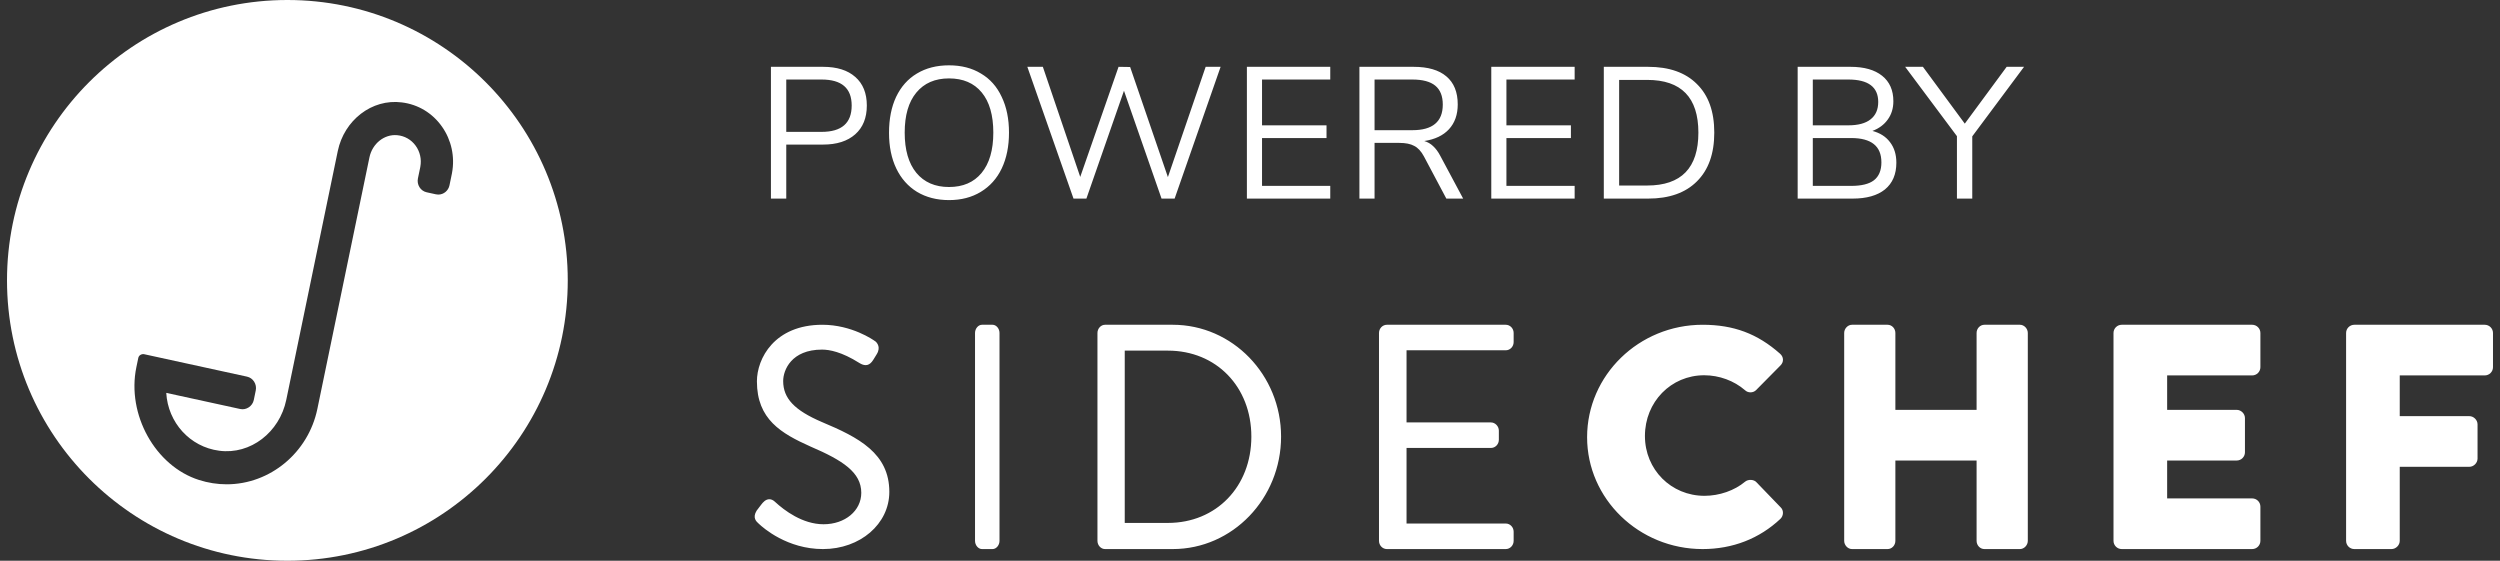 <svg width="107" height="24" viewBox="0 0 107 24" fill="none" xmlns="http://www.w3.org/2000/svg">
<rect x="0" y="0" width="107" height="24" fill="#333333" stroke="none"/>
<path fill-rule="evenodd" clip-rule="evenodd" d="M19.346 7.402C19.345 7.41 19.344 7.419 19.342 7.427L19.238 7.932C19.19 8.161 18.99 8.328 18.761 8.328C18.727 8.328 18.693 8.324 18.659 8.317L18.262 8.23C18.135 8.202 18.026 8.126 17.955 8.014C17.884 7.901 17.86 7.768 17.887 7.637L17.987 7.155C17.988 7.148 17.989 7.141 17.99 7.135C18.05 6.82 17.977 6.492 17.788 6.234C17.598 5.974 17.317 5.815 16.999 5.786C16.443 5.736 15.934 6.15 15.812 6.736L13.583 17.502C13.196 19.371 11.563 20.728 9.701 20.728C9.303 20.728 8.905 20.666 8.518 20.543C6.646 19.949 5.418 17.739 5.836 15.718L5.919 15.319C5.93 15.264 5.964 15.217 6.012 15.189C6.053 15.164 6.114 15.149 6.161 15.158L10.571 16.12C10.698 16.148 10.808 16.224 10.878 16.337C10.949 16.449 10.973 16.582 10.946 16.713L10.862 17.121C10.807 17.384 10.541 17.562 10.284 17.506L7.116 16.815C7.187 18.082 8.127 19.127 9.381 19.291C10.725 19.47 11.965 18.497 12.251 17.119L14.457 6.464C14.73 5.149 15.912 4.218 17.198 4.383C17.897 4.469 18.509 4.839 18.919 5.423C19.321 5.993 19.476 6.714 19.346 7.402ZM12.3 0C5.672 0 0.3 5.372 0.3 12C0.3 18.628 5.672 24 12.3 24C18.927 24 24.3 18.628 24.3 12C24.3 5.372 18.927 0 12.3 0Z" fill="white"/>
<path d="M32.996 2.86H35.228C35.82 2.86 36.279 3.004 36.604 3.292C36.935 3.58 37.1 3.988 37.1 4.516C37.1 5.044 36.935 5.454 36.604 5.748C36.273 6.041 35.815 6.188 35.228 6.188H33.652V8.5H32.996V2.86ZM35.164 5.644C36.023 5.644 36.452 5.268 36.452 4.516C36.452 3.774 36.023 3.404 35.164 3.404H33.652V5.644H35.164ZM40.617 8.564C40.095 8.564 39.639 8.446 39.249 8.212C38.865 7.977 38.569 7.644 38.361 7.212C38.154 6.78 38.05 6.27 38.05 5.684C38.05 5.092 38.151 4.58 38.353 4.148C38.562 3.71 38.858 3.377 39.242 3.148C39.631 2.913 40.09 2.796 40.617 2.796C41.145 2.796 41.602 2.913 41.986 3.148C42.375 3.377 42.671 3.71 42.873 4.148C43.081 4.58 43.185 5.089 43.185 5.676C43.185 6.262 43.081 6.774 42.873 7.212C42.666 7.644 42.367 7.977 41.977 8.212C41.593 8.446 41.14 8.564 40.617 8.564ZM40.617 8.004C41.215 8.004 41.679 7.804 42.01 7.404C42.346 6.998 42.514 6.422 42.514 5.676C42.514 4.929 42.348 4.356 42.017 3.956C41.687 3.556 41.22 3.356 40.617 3.356C40.02 3.356 39.553 3.558 39.218 3.964C38.887 4.364 38.721 4.934 38.721 5.676C38.721 6.417 38.887 6.99 39.218 7.396C39.553 7.801 40.02 8.004 40.617 8.004ZM51.602 2.86H52.242L50.274 8.5H49.714L48.106 3.884L46.498 8.5H45.946L43.97 2.86H44.634L46.234 7.572L47.874 2.86L48.37 2.868L49.986 7.58L51.602 2.86ZM53.367 8.5V2.86H56.935V3.404H54.015V5.364H56.775V5.908H54.015V7.956H56.935V8.5H53.367ZM62.623 8.5H61.903L60.943 6.692C60.825 6.473 60.687 6.324 60.527 6.244C60.372 6.158 60.159 6.116 59.887 6.116H58.831V8.5H58.183V2.86H60.503C61.116 2.86 61.583 2.996 61.903 3.268C62.228 3.54 62.391 3.94 62.391 4.468C62.391 4.905 62.266 5.26 62.015 5.532C61.77 5.798 61.417 5.966 60.959 6.036C61.103 6.078 61.228 6.15 61.335 6.252C61.447 6.353 61.548 6.489 61.639 6.66L62.623 8.5ZM60.447 5.572C60.884 5.572 61.209 5.481 61.423 5.3C61.642 5.118 61.751 4.844 61.751 4.476C61.751 4.113 61.644 3.844 61.431 3.668C61.218 3.492 60.889 3.404 60.447 3.404H58.831V5.572H60.447ZM63.827 8.5V2.86H67.395V3.404H64.475V5.364H67.235V5.908H64.475V7.956H67.395V8.5H63.827ZM68.643 2.86H70.539C71.441 2.86 72.137 3.105 72.627 3.596C73.123 4.081 73.371 4.774 73.371 5.676C73.371 6.577 73.123 7.273 72.627 7.764C72.137 8.254 71.441 8.5 70.539 8.5H68.643V2.86ZM70.499 7.94C71.961 7.94 72.691 7.185 72.691 5.676C72.691 4.172 71.961 3.42 70.499 3.42H69.299V7.94H70.499ZM80.14 5.604C80.465 5.689 80.716 5.849 80.892 6.084C81.073 6.318 81.164 6.612 81.164 6.964C81.164 7.46 81.001 7.841 80.676 8.108C80.351 8.369 79.889 8.5 79.292 8.5H76.94V2.86H79.204C79.785 2.86 80.236 2.988 80.556 3.244C80.876 3.5 81.036 3.862 81.036 4.332C81.036 4.636 80.956 4.897 80.796 5.116C80.641 5.334 80.423 5.497 80.14 5.604ZM77.588 5.364H79.108C79.529 5.364 79.847 5.278 80.06 5.108C80.279 4.937 80.388 4.689 80.388 4.364C80.388 3.724 79.961 3.404 79.108 3.404H77.588V5.364ZM79.228 7.956C79.671 7.956 79.996 7.876 80.204 7.716C80.417 7.55 80.524 7.294 80.524 6.948C80.524 6.254 80.092 5.908 79.228 5.908H77.588V7.956H79.228ZM86.629 2.86L84.413 5.836V8.5H83.757V5.828L81.541 2.86H82.301L84.093 5.292L85.885 2.86H86.629Z" fill="white"/>
<path fill-rule="evenodd" clip-rule="evenodd" d="M74.685 16.7C74.218 16.295 73.581 16.061 72.94 16.061C71.517 16.061 70.403 17.203 70.403 18.66C70.403 20.096 71.523 21.221 72.953 21.221C73.589 21.221 74.238 20.995 74.69 20.616C74.821 20.506 75.067 20.516 75.175 20.639L76.219 21.721C76.346 21.845 76.34 22.071 76.204 22.204C75.307 23.052 74.155 23.5 72.872 23.5C70.146 23.5 67.928 21.352 67.928 18.713C67.928 16.059 70.146 13.9 72.872 13.9C74.198 13.9 75.221 14.282 76.187 15.14C76.264 15.206 76.308 15.295 76.311 15.388C76.314 15.481 76.276 15.571 76.204 15.641L75.158 16.699C75.028 16.825 74.812 16.823 74.685 16.7ZM84.933 13.9H86.455C86.633 13.9 86.79 14.064 86.79 14.251V23.148C86.79 23.335 86.633 23.5 86.455 23.5H84.933C84.749 23.5 84.598 23.342 84.598 23.148V19.71H81.122V23.148C81.122 23.342 80.972 23.5 80.788 23.5H79.265C79.087 23.5 78.931 23.335 78.931 23.148V14.251C78.931 14.064 79.087 13.9 79.265 13.9H80.788C80.972 13.9 81.122 14.058 81.122 14.251V17.542H84.598V14.251C84.598 14.058 84.749 13.9 84.933 13.9ZM96.393 13.9H90.81C90.616 13.9 90.458 14.058 90.458 14.251V23.148C90.458 23.342 90.616 23.5 90.81 23.5H96.393C96.587 23.5 96.745 23.342 96.745 23.148V21.683C96.745 21.489 96.587 21.332 96.393 21.332H92.754V19.71H95.732C95.926 19.71 96.084 19.552 96.084 19.358V17.893C96.084 17.706 95.919 17.542 95.732 17.542H92.754V16.068H96.393C96.587 16.068 96.745 15.91 96.745 15.716V14.251C96.745 14.058 96.587 13.9 96.393 13.9ZM100.765 13.9H106.347C106.542 13.9 106.7 14.058 106.7 14.251V15.716C106.7 15.91 106.542 16.068 106.347 16.068H102.709V17.811H105.687C105.874 17.811 106.039 17.975 106.039 18.162V19.627C106.039 19.814 105.874 19.979 105.687 19.979H102.709V23.148C102.709 23.335 102.544 23.5 102.357 23.5H100.765C100.571 23.5 100.413 23.342 100.413 23.148V14.251C100.413 14.058 100.571 13.9 100.765 13.9ZM35.182 18.065C34.002 17.56 33.52 17.051 33.52 16.308C33.52 15.843 33.868 14.963 35.185 14.963C35.499 14.963 36.028 15.061 36.77 15.529L36.808 15.552C37.047 15.69 37.226 15.64 37.373 15.405C37.396 15.371 37.418 15.334 37.44 15.297L37.454 15.274C37.478 15.234 37.502 15.194 37.527 15.155C37.62 15.004 37.615 14.881 37.594 14.805C37.562 14.688 37.478 14.609 37.426 14.584C37.387 14.556 36.459 13.9 35.198 13.9C33.142 13.9 32.396 15.348 32.396 16.321C32.396 17.951 33.436 18.55 34.692 19.113C36.068 19.703 36.863 20.216 36.863 21.093C36.863 21.859 36.169 22.438 35.249 22.438C34.346 22.438 33.566 21.842 33.18 21.487L33.157 21.466C33.083 21.4 33.005 21.367 32.927 21.367C32.771 21.367 32.655 21.499 32.583 21.595C32.55 21.636 32.516 21.681 32.483 21.725L32.465 21.75C32.44 21.782 32.415 21.816 32.385 21.854C32.195 22.163 32.368 22.319 32.477 22.416L32.477 22.416C32.667 22.597 33.694 23.5 35.223 23.5C36.816 23.5 38.063 22.425 38.063 21.053C38.063 19.405 36.758 18.725 35.182 18.065ZM42.028 13.9H42.482C42.64 13.9 42.779 14.064 42.779 14.251V23.148C42.779 23.335 42.64 23.5 42.482 23.5H42.028C41.87 23.5 41.731 23.335 41.731 23.148V14.251C41.731 14.064 41.87 13.9 42.028 13.9ZM49.987 22.381H48.139V15.007H49.987C52.056 15.007 53.558 16.554 53.558 18.687C53.558 20.827 52.056 22.381 49.987 22.381ZM47.296 13.9H50.194C52.751 13.9 54.83 16.047 54.83 18.686C54.83 21.34 52.751 23.5 50.194 23.5H47.296C47.119 23.5 46.971 23.339 46.971 23.148V14.251C46.971 14.061 47.119 13.9 47.296 13.9ZM59.358 13.9H64.447C64.633 13.9 64.784 14.058 64.784 14.251V14.641C64.784 14.835 64.633 14.992 64.447 14.992H60.2V18.08H63.814C63.993 18.08 64.151 18.244 64.151 18.431V18.821C64.151 19.014 64 19.172 63.814 19.172H60.2V22.407H64.447C64.633 22.407 64.784 22.565 64.784 22.758V23.148C64.784 23.342 64.633 23.5 64.447 23.5H59.358C59.173 23.5 59.021 23.342 59.021 23.148V14.251C59.021 14.058 59.173 13.9 59.358 13.9Z" fill="white"/>
</svg>
